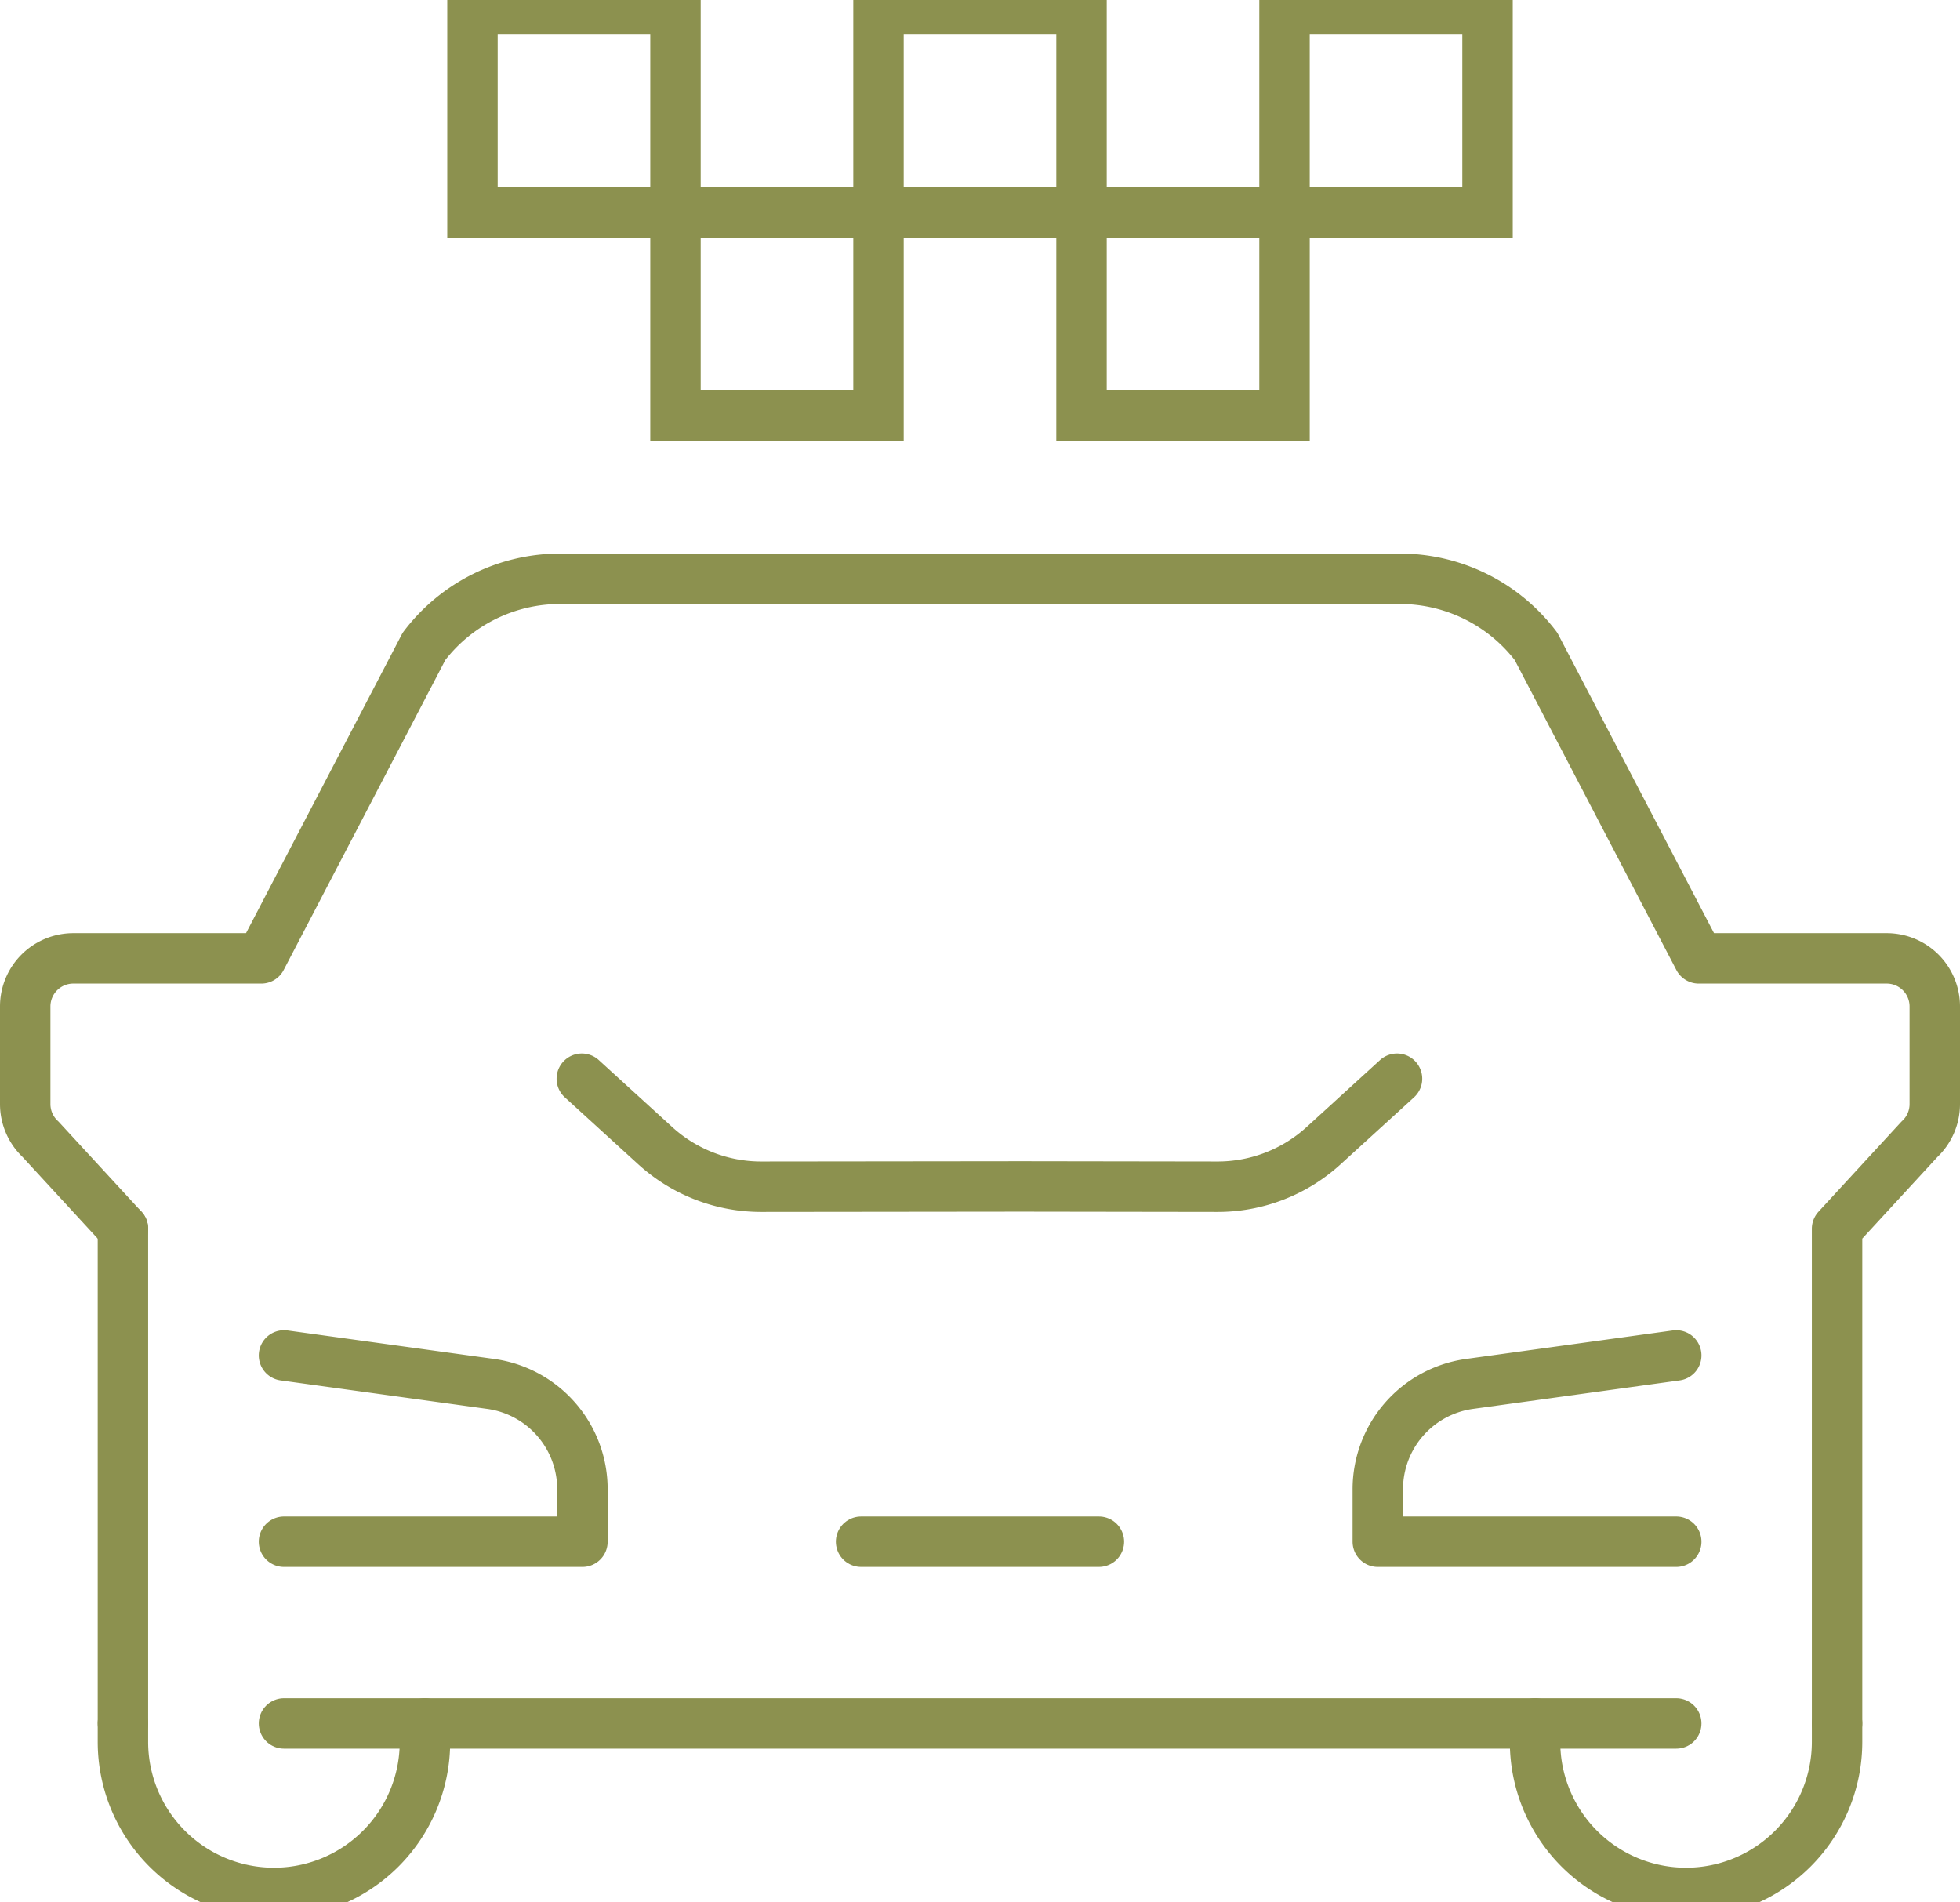 <svg preserveAspectRatio="xMidYMid slice" xmlns="http://www.w3.org/2000/svg" width="68px" height="66px" viewBox="0 0 41.119 40.571">
  <g id="Gruppe_8145" data-name="Gruppe 8145" transform="translate(-163.642 -1354.475)">
    <rect id="Rechteck_2094" data-name="Rechteck 2094" width="4.259" height="4.259" transform="translate(173.554 1355.004)" fill="none" stroke="#8c914f" stroke-linecap="round" stroke-miterlimit="10" stroke-width="1.058"/>
    <rect id="Rechteck_2095" data-name="Rechteck 2095" width="4.259" height="4.259" transform="translate(177.813 1359.263)" fill="none" stroke="#8c914f" stroke-linecap="round" stroke-miterlimit="10" stroke-width="1.058"/>
    <rect id="Rechteck_2096" data-name="Rechteck 2096" width="4.259" height="4.259" transform="translate(182.072 1355.004)" fill="none" stroke="#8c914f" stroke-linecap="round" stroke-miterlimit="10" stroke-width="1.058"/>
    <rect id="Rechteck_2097" data-name="Rechteck 2097" width="4.259" height="4.259" transform="translate(190.59 1355.004)" fill="none" stroke="#8c914f" stroke-linecap="round" stroke-miterlimit="10" stroke-width="1.058"/>
    <rect id="Rechteck_2098" data-name="Rechteck 2098" width="4.259" height="4.259" transform="translate(186.331 1359.263)" fill="none" stroke="#8c914f" stroke-linecap="round" stroke-miterlimit="10" stroke-width="1.058"/>
    <path id="Pfad_6671" data-name="Pfad 6671" d="M192.95,1377.436l-1.535,1.4a3.3,3.3,0,0,1-2.233.866l-4.109-.006-5.457.006a3.3,3.3,0,0,1-2.233-.866l-1.535-1.4" fill="none" stroke="#8c914f" stroke-linecap="round" stroke-linejoin="round" stroke-width="1.058"/>
    <path id="Pfad_6672" data-name="Pfad 6672" d="M198.808,1387.149h-6.261v-1.1a2.231,2.231,0,0,1,1.909-2.208l4.352-.6" fill="none" stroke="#8c914f" stroke-linecap="round" stroke-linejoin="round" stroke-width="1.058"/>
    <path id="Pfad_6673" data-name="Pfad 6673" d="M169.6,1383.241l4.352.6a2.231,2.231,0,0,1,1.909,2.208v1.1H169.6" fill="none" stroke="#8c914f" stroke-linecap="round" stroke-linejoin="round" stroke-width="1.058"/>
    <line id="Linie_2637" data-name="Linie 2637" y2="10.378" transform="translate(166.221 1380.584)" fill="none" stroke="#8c914f" stroke-linecap="round" stroke-linejoin="round" stroke-width="1.058"/>
    <path id="Pfad_6674" data-name="Pfad 6674" d="M166.221,1380.584l-1.728-1.877a1.012,1.012,0,0,1-.322-.74v-2.047a1.009,1.009,0,0,1,1.009-1.009h3.944l3.413-6.545a3.582,3.582,0,0,1,2.854-1.418h17.621a3.582,3.582,0,0,1,2.854,1.418l3.414,6.545h3.943a1.009,1.009,0,0,1,1.009,1.009v2.047a1.008,1.008,0,0,1-.322.74l-1.728,1.877v10.378" fill="none" stroke="#8c914f" stroke-linecap="round" stroke-linejoin="round" stroke-width="1.058"/>
    <path id="Pfad_6675" data-name="Pfad 6675" d="M195.846,1390.962v.387a3.168,3.168,0,0,0,3.168,3.168h0a3.169,3.169,0,0,0,3.168-3.168v-.387" fill="none" stroke="#8c914f" stroke-linecap="round" stroke-linejoin="round" stroke-width="1.058"/>
    <path id="Pfad_6676" data-name="Pfad 6676" d="M172.557,1390.962v.387a3.168,3.168,0,0,1-3.168,3.168h0a3.169,3.169,0,0,1-3.168-3.168v-.387" fill="none" stroke="#8c914f" stroke-linecap="round" stroke-linejoin="round" stroke-width="1.058"/>
    <path id="Pfad_6677" data-name="Pfad 6677" d="M198.808,1390.962H169.6" fill="none" stroke="#8c914f" stroke-linecap="round" stroke-linejoin="round" stroke-width="1.058"/>
    <line id="Linie_2638" data-name="Linie 2638" x2="4.989" transform="translate(181.707 1387.149)" fill="none" stroke="#8c914f" stroke-linecap="round" stroke-linejoin="round" stroke-width="1.058"/>
  </g>
</svg>

